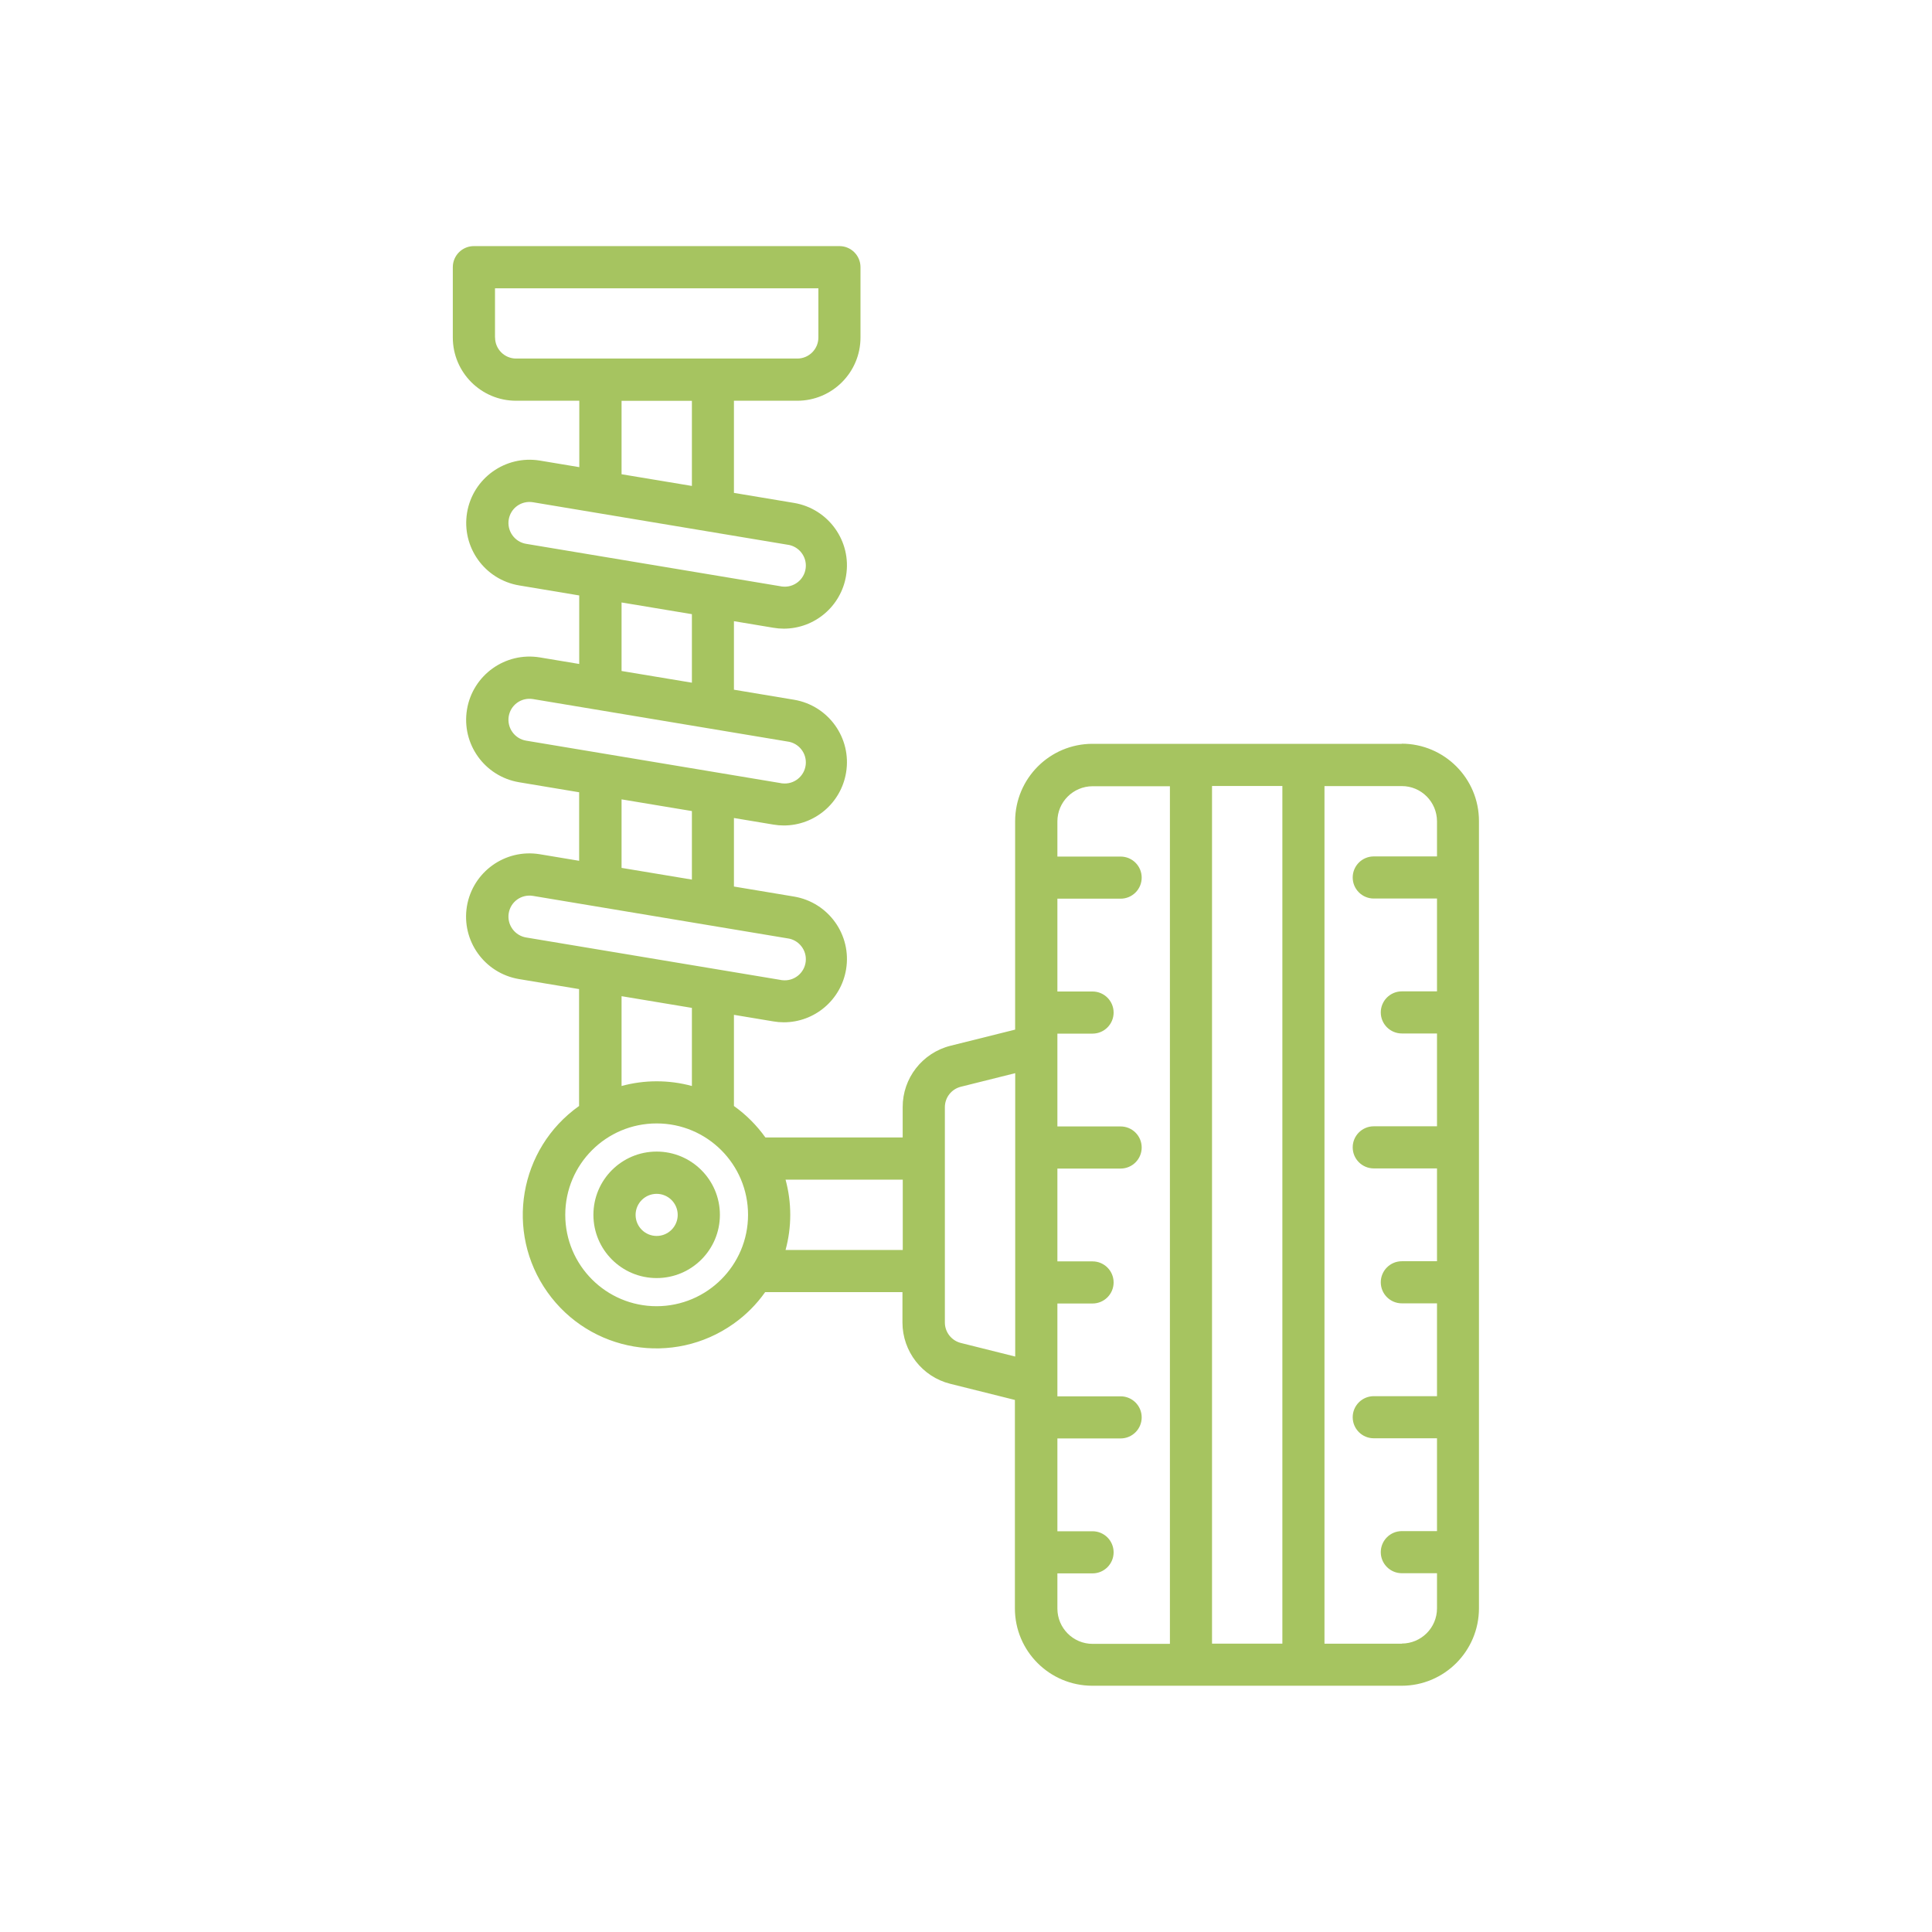 <svg xmlns="http://www.w3.org/2000/svg" id="Camada_13" data-name="Camada 13" viewBox="0 0 256 256"><defs><style>      .cls-1 {        fill: #a6c460;        stroke-width: 0px;      }    </style></defs><path class="cls-1" d="M87.01,152.59c-4.63,0-8.38,3.75-8.38,8.38s3.75,8.38,8.38,8.38,8.38-3.75,8.38-8.38h0c0-4.63-3.76-8.38-8.38-8.38ZM87.01,163.77c-1.54,0-2.79-1.25-2.79-2.79s1.25-2.79,2.79-2.79,2.79,1.25,2.79,2.79h0c0,1.54-1.25,2.79-2.79,2.79Z"></path><path class="cls-1" d="M185.75,98.56h-40.99c-5.66,0-10.24,4.59-10.25,10.25v27.62l-8.57,2.14c-3.73.94-6.34,4.29-6.33,8.13v4.02h-18.19c-1.15-1.61-2.56-3.02-4.17-4.17v-12.08l5.22.87c.46.08.92.12,1.38.12,4.1,0,7.59-2.97,8.26-7.01.76-4.57-2.33-8.88-6.89-9.65l-7.97-1.33v-9.08l5.22.87c.46.08.92.12,1.38.12,4.1,0,7.59-2.97,8.26-7.01.76-4.57-2.33-8.88-6.89-9.65l-7.97-1.33v-9.08l5.22.87c.46.08.92.12,1.38.12,4.1,0,7.59-2.97,8.26-7.01.76-4.57-2.33-8.88-6.89-9.65l-7.97-1.33v-12.21h8.39c4.63,0,8.38-3.76,8.38-8.38v-9.32c0-1.54-1.25-2.79-2.79-2.79h-48.44c-1.54,0-2.79,1.25-2.79,2.79v9.32c0,4.63,3.76,8.38,8.38,8.38h8.38v8.8l-5.22-.87c-4.57-.75-8.88,2.33-9.65,6.89-.76,4.57,2.33,8.88,6.89,9.65l7.97,1.33v9.08l-5.22-.87c-4.57-.75-8.88,2.33-9.65,6.89-.76,4.57,2.33,8.88,6.89,9.65l7.97,1.33v9.08l-5.22-.87c-4.57-.75-8.88,2.33-9.65,6.89-.76,4.57,2.33,8.88,6.89,9.65l7.97,1.33v15.49c-7.97,5.65-9.85,16.69-4.2,24.66,5.65,7.97,16.69,9.85,24.66,4.2,1.63-1.15,3.05-2.57,4.2-4.2h18.19v4.02c0,3.84,2.61,7.2,6.33,8.13l8.57,2.14v27.62c0,5.66,4.59,10.24,10.25,10.25h40.99c5.66,0,10.24-4.59,10.25-10.25v-104.33c0-5.66-4.59-10.24-10.25-10.25ZM65.59,44.72v-6.52h42.85v6.52c0,1.54-1.25,2.79-2.79,2.79h-37.26c-1.54,0-2.79-1.25-2.79-2.79h0ZM82.36,53.11h9.32v11.28l-9.32-1.55v-9.73ZM67.9,70.93c-.9-1.25-.62-2.99.62-3.89.61-.44,1.36-.61,2.1-.49l33.69,5.62c1.53.18,2.63,1.57,2.45,3.1-.18,1.53-1.57,2.63-3.1,2.45-.08,0-.16-.02-.25-.04l-33.7-5.62c-.73-.12-1.38-.53-1.81-1.13ZM82.36,79.83l9.32,1.55v9.08l-9.32-1.55v-9.08ZM67.9,97.01c-.9-1.25-.62-2.99.62-3.89.61-.44,1.36-.61,2.1-.49l33.69,5.62c1.53.18,2.63,1.57,2.45,3.1-.18,1.53-1.57,2.63-3.1,2.45-.08,0-.16-.02-.25-.04l-33.7-5.62c-.73-.12-1.38-.53-1.81-1.13ZM82.36,105.92l9.32,1.55v9.08l-9.32-1.55v-9.08ZM67.9,123.09c-.9-1.25-.62-2.99.62-3.89.61-.44,1.36-.61,2.1-.49l33.69,5.62c1.53.18,2.63,1.57,2.45,3.1-.18,1.53-1.57,2.63-3.1,2.45-.08,0-.16-.02-.25-.04l-33.7-5.62c-.73-.12-1.38-.53-1.81-1.13h0ZM82.36,132l9.32,1.55v10.35c-3.05-.83-6.27-.83-9.32,0v-11.9ZM87.01,173.08c-6.69,0-12.11-5.42-12.11-12.11s5.42-12.11,12.11-12.11,12.11,5.42,12.11,12.11c0,6.68-5.43,12.1-12.11,12.11ZM169.92,104.15v113.64h-9.32v-113.64h9.32ZM104.09,165.63c.83-3.05.83-6.27,0-9.32h15.53v9.32h-15.53ZM127.32,177.95c-1.24-.31-2.12-1.43-2.12-2.71v-28.53c0-1.28.87-2.4,2.12-2.71l7.2-1.8v37.55l-7.2-1.8ZM140.11,213.14v-4.66h4.66c1.54,0,2.79-1.25,2.79-2.79s-1.25-2.79-2.79-2.79h-4.66v-12.3h8.38c1.54,0,2.79-1.25,2.79-2.79s-1.25-2.79-2.79-2.79h-8.38v-12.3h4.66c1.54,0,2.79-1.25,2.79-2.79s-1.25-2.79-2.79-2.79h-4.66v-12.3h8.38c1.54,0,2.79-1.25,2.79-2.79s-1.25-2.79-2.79-2.79h-8.38v-12.3h4.66c1.54,0,2.79-1.25,2.79-2.79s-1.25-2.79-2.79-2.79h-4.66v-12.3h8.38c1.54,0,2.79-1.25,2.79-2.79s-1.25-2.79-2.79-2.79h-8.38v-4.66c0-2.57,2.09-4.65,4.66-4.66h10.25v113.64h-10.25c-2.57,0-4.65-2.09-4.66-4.66ZM185.75,217.8h-10.25v-113.64h10.25c2.57,0,4.65,2.09,4.66,4.66v4.66h-8.38c-1.54,0-2.79,1.25-2.79,2.79s1.25,2.79,2.79,2.79h8.38v12.3h-4.66c-1.54,0-2.79,1.25-2.79,2.79s1.25,2.79,2.79,2.79h4.66v12.3h-8.38c-1.54,0-2.79,1.25-2.79,2.79s1.25,2.79,2.79,2.79h8.38v12.3h-4.66c-1.54,0-2.79,1.25-2.79,2.79s1.25,2.79,2.79,2.79h4.66v12.3h-8.38c-1.54,0-2.79,1.25-2.79,2.79s1.25,2.79,2.79,2.79h8.38v12.3h-4.66c-1.54,0-2.79,1.25-2.79,2.79s1.25,2.79,2.79,2.79h4.66v4.66c0,2.57-2.09,4.65-4.66,4.66Z"></path></svg>